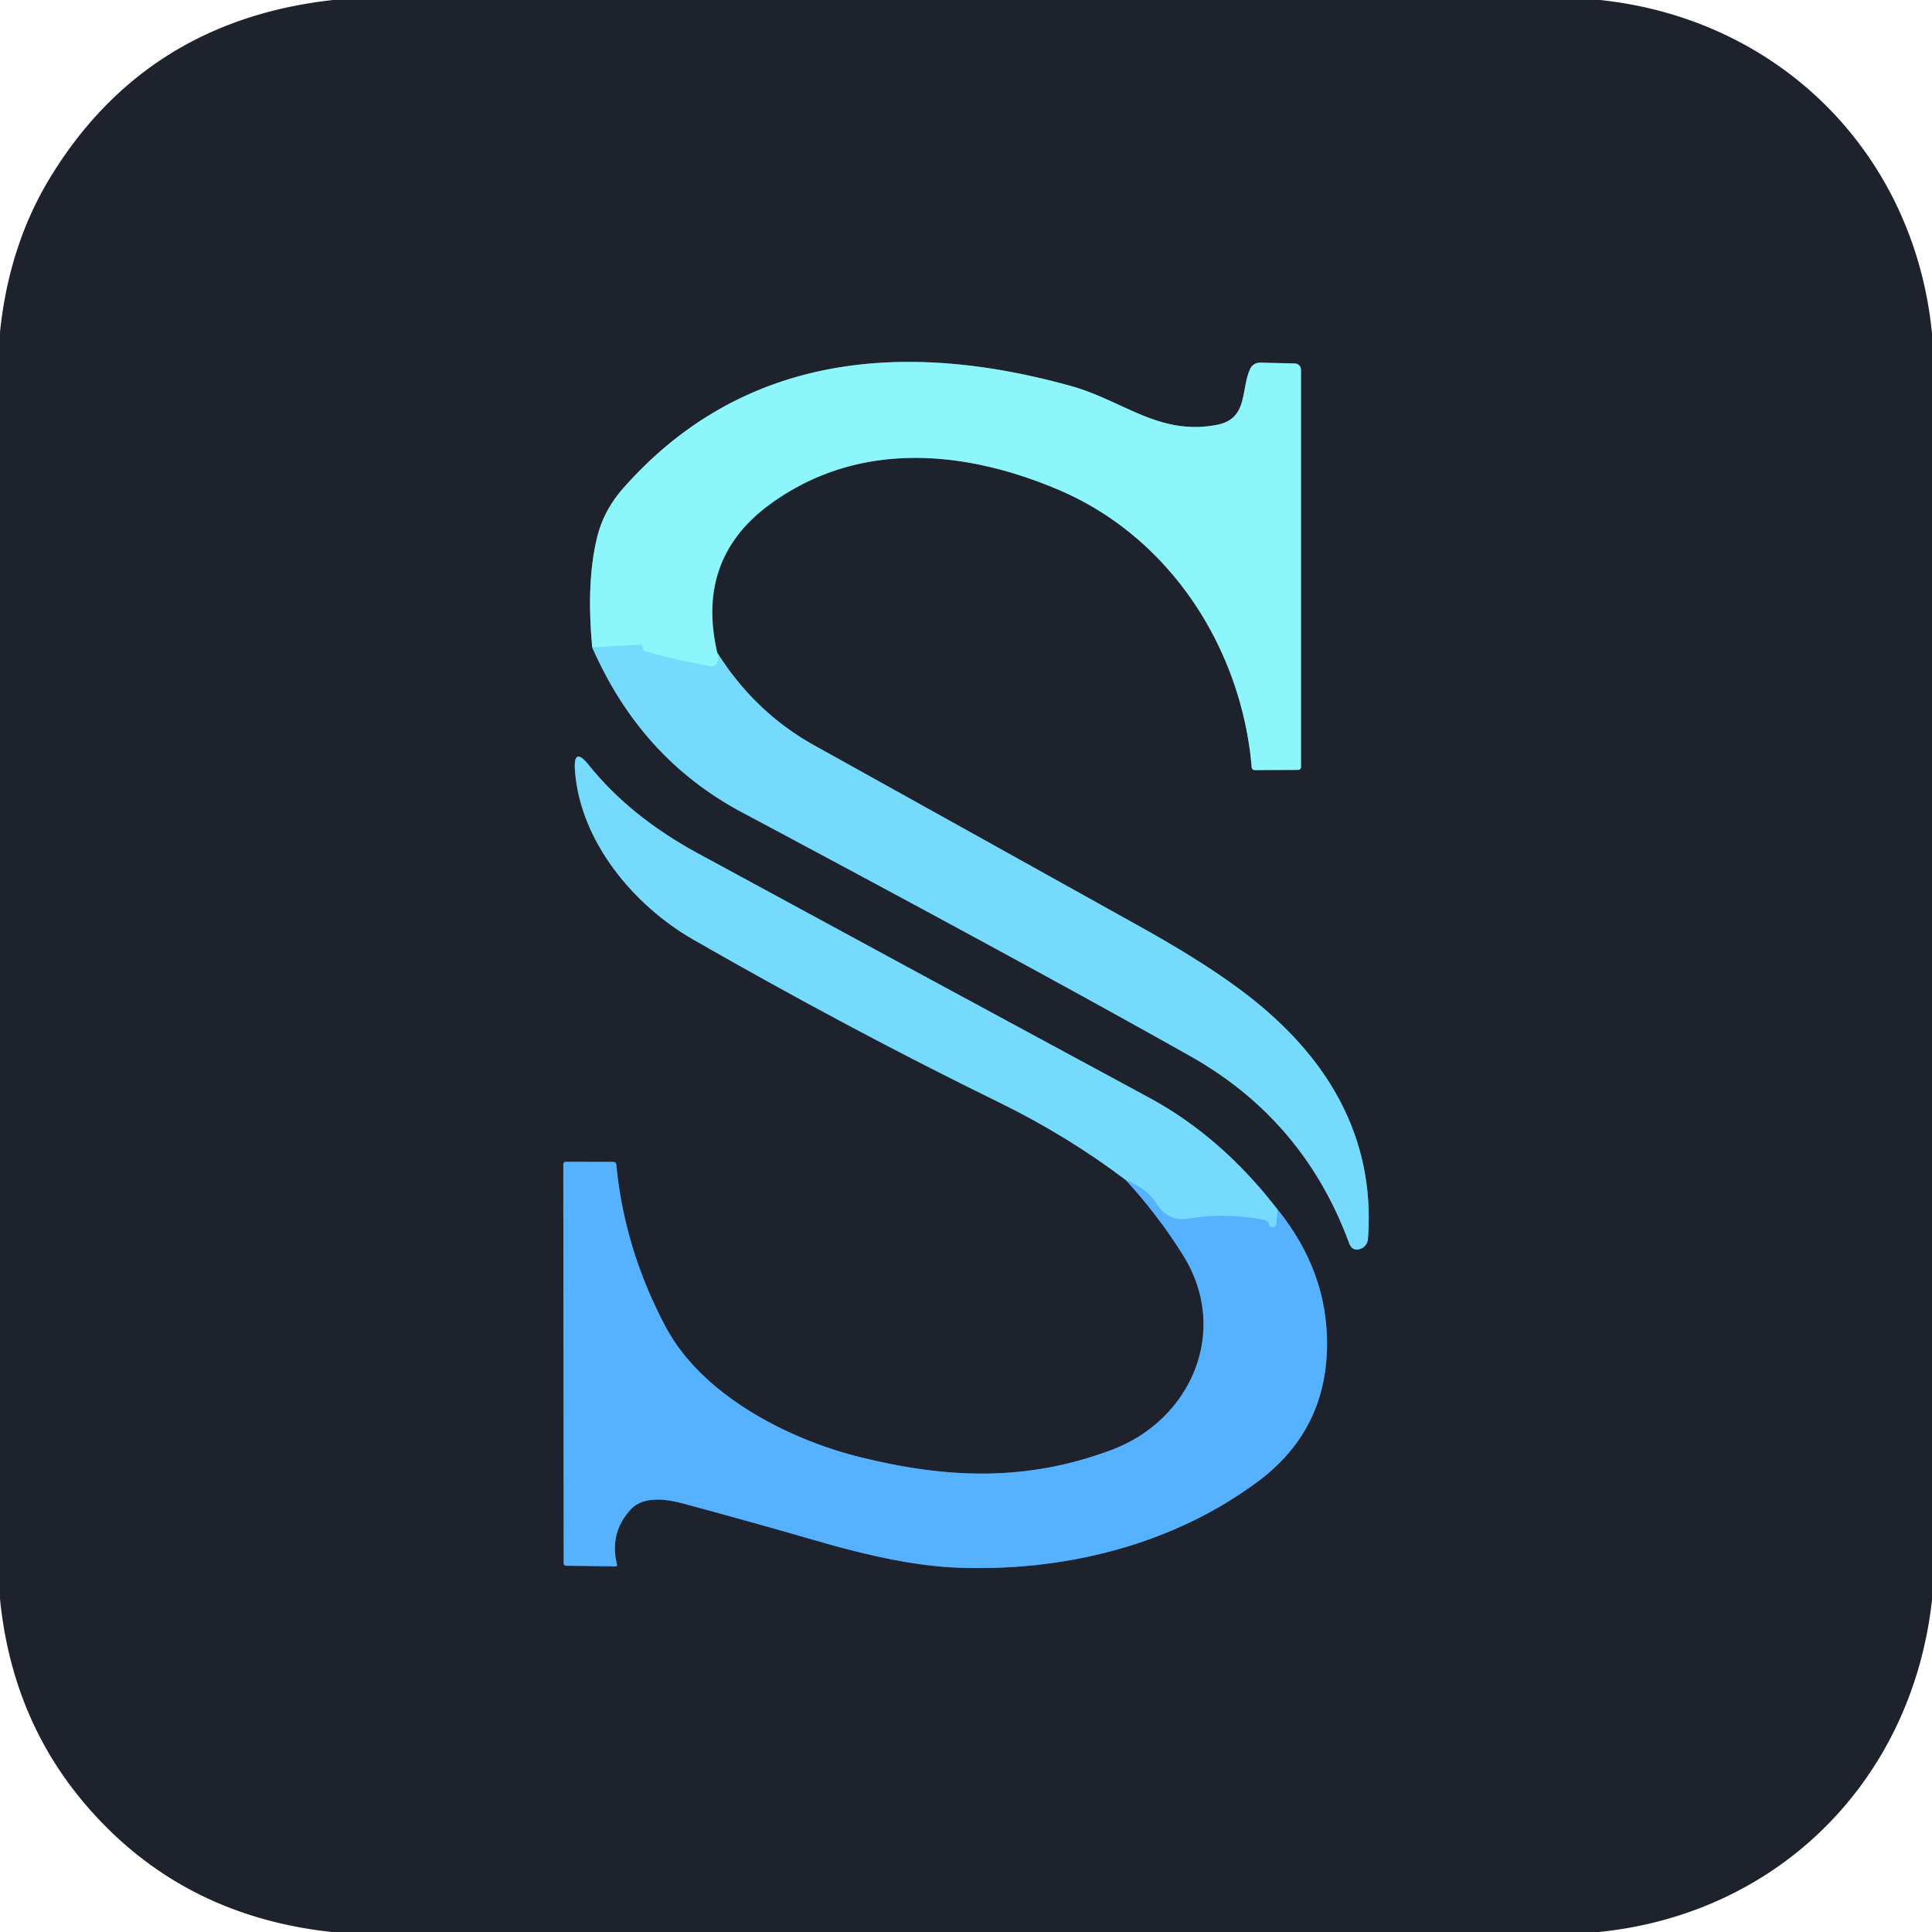 <?xml version="1.0" encoding="UTF-8" standalone="no"?>
<!DOCTYPE svg PUBLIC "-//W3C//DTD SVG 1.1//EN" "http://www.w3.org/Graphics/SVG/1.1/DTD/svg11.dtd">
<svg xmlns="http://www.w3.org/2000/svg" version="1.1" viewBox="0.00 0.00 192.00 192.00">
<g stroke-width="2.00" fill="none" stroke-linecap="butt">
<path stroke="#4a7e94" vector-effect="non-scaling-stroke" d="
  M 58.86 64.33
  Q 63.66 75.36 73.74 80.73
  Q 102.84 96.25 118.31 104.97
  Q 129.56 111.31 134.07 123.53
  Q 134.41 124.45 135.29 124.07
  A 1.10 1.08 80.6 0 0 135.94 123.15
  C 136.73 112.87 131.79 104.90 123.86 98.81
  Q 119.87 95.75 113.50 92.20
  Q 97.11 83.07 80.95 74.09
  Q 75.04 70.81 71.28 64.87"
/>
<path stroke="#558c93" vector-effect="non-scaling-stroke" d="
  M 71.28 64.87
  Q 69.10 55.49 76.58 50.07
  C 85.26 43.78 95.74 44.65 105.23 48.69
  C 116.32 53.41 123.38 64.47 124.39 76.22
  Q 124.42 76.53 124.73 76.53
  L 129.01 76.51
  A 0.28 0.28 0.0 0 0 129.29 76.23
  L 129.29 36.84
  Q 129.29 36.13 128.59 36.12
  L 125.24 36.04
  A 1.07 1.07 0.0 0 0 124.23 36.68
  C 123.30 38.76 124.04 41.60 120.98 42.21
  C 115.23 43.35 111.63 39.81 106.46 38.37
  C 90.05 33.79 73.85 35.03 61.96 48.49
  Q 60.01 50.69 59.35 53.36
  Q 58.24 57.88 58.86 64.33"
/>
<path stroke="#81e8fb" vector-effect="non-scaling-stroke" d="
  M 71.28 64.87
  Q 71.49 65.37 71.32 65.79
  Q 71.13 66.29 70.60 66.20
  Q 67.13 65.60 64.23 64.77
  Q 64.12 64.74 64.04 64.68
  Q 63.85 64.56 63.87 64.38
  Q 63.89 64.07 63.58 64.08
  L 58.86 64.33"
/>
<path stroke="#3a6a95" vector-effect="non-scaling-stroke" d="
  M 111.89 117.28
  Q 115.00 120.64 117.55 124.71
  C 122.28 132.21 118.39 141.10 110.52 144.07
  C 102.07 147.25 94.19 146.96 85.52 144.82
  C 78.31 143.04 69.74 138.64 66.14 131.84
  Q 62.05 124.13 61.25 115.76
  Q 61.22 115.47 60.93 115.47
  L 56.26 115.46
  Q 55.98 115.46 55.98 115.74
  L 56.02 155.31
  Q 56.02 155.59 56.30 155.60
  L 61.15 155.66
  Q 61.37 155.67 61.31 155.46
  Q 60.54 152.33 62.69 150.00
  C 63.99 148.59 66.36 149.00 68.01 149.45
  Q 74.84 151.29 81.42 153.20
  Q 89.53 155.55 94.91 155.78
  C 105.59 156.25 116.46 153.59 125.01 147.23
  Q 131.79 142.19 131.88 133.74
  Q 131.95 126.35 126.96 120.20"
/>
<path stroke="#4a7e94" vector-effect="non-scaling-stroke" d="
  M 126.96 120.20
  Q 121.38 112.96 114.19 109.08
  Q 91.75 96.97 69.35 84.80
  Q 62.62 81.15 58.52 76.04
  Q 56.96 74.09 57.14 76.58
  C 57.65 83.63 63.00 89.99 68.87 93.36
  C 78.76 99.03 88.97 104.51 99.38 109.60
  Q 106.12 112.91 111.89 117.28"
/>
<path stroke="#66c6fd" vector-effect="non-scaling-stroke" d="
  M 126.96 120.20
  L 126.87 121.51
  Q 126.84 121.99 126.36 121.94
  Q 126.18 121.93 126.14 121.76
  Q 126.03 121.31 125.57 121.22
  Q 121.70 120.50 118.19 121.10
  Q 116.09 121.47 114.96 119.65
  Q 114.02 118.14 111.89 117.28"
/>
</g>
<path fill="#1e222c" d="
  M 33.09 0.00
  L 159.01 0.00
  C 176.86 1.89 190.23 15.24 192.00 33.12
  L 192.00 159.01
  C 190.02 176.88 176.83 190.17 158.91 192.00
  L 32.98 192.00
  Q 17.90 190.38 8.45 179.28
  Q 1.19 170.75 0.00 158.91
  L 0.00 33.00
  Q 0.90 24.30 5.05 17.54
  Q 14.55 2.06 33.09 0.00
  Z
  M 58.86 64.33
  Q 63.66 75.36 73.74 80.73
  Q 102.84 96.25 118.31 104.97
  Q 129.56 111.31 134.07 123.53
  Q 134.41 124.45 135.29 124.07
  A 1.10 1.08 80.6 0 0 135.94 123.15
  C 136.73 112.87 131.79 104.90 123.86 98.81
  Q 119.87 95.75 113.50 92.20
  Q 97.11 83.07 80.95 74.09
  Q 75.04 70.81 71.28 64.87
  Q 69.10 55.49 76.58 50.07
  C 85.26 43.78 95.74 44.65 105.23 48.69
  C 116.32 53.41 123.38 64.47 124.39 76.22
  Q 124.42 76.53 124.73 76.53
  L 129.01 76.51
  A 0.28 0.28 0.0 0 0 129.29 76.23
  L 129.29 36.84
  Q 129.29 36.13 128.59 36.12
  L 125.24 36.04
  A 1.07 1.07 0.0 0 0 124.23 36.68
  C 123.30 38.76 124.04 41.60 120.98 42.21
  C 115.23 43.35 111.63 39.81 106.46 38.37
  C 90.05 33.79 73.85 35.03 61.96 48.49
  Q 60.01 50.69 59.35 53.36
  Q 58.24 57.88 58.86 64.33
  Z
  M 111.89 117.28
  Q 115.00 120.64 117.55 124.71
  C 122.28 132.21 118.39 141.10 110.52 144.07
  C 102.07 147.25 94.19 146.96 85.52 144.82
  C 78.31 143.04 69.74 138.64 66.14 131.84
  Q 62.05 124.13 61.25 115.76
  Q 61.22 115.47 60.93 115.47
  L 56.26 115.46
  Q 55.98 115.46 55.98 115.74
  L 56.02 155.31
  Q 56.02 155.59 56.30 155.60
  L 61.15 155.66
  Q 61.37 155.67 61.31 155.46
  Q 60.54 152.33 62.69 150.00
  C 63.99 148.59 66.36 149.00 68.01 149.45
  Q 74.84 151.29 81.42 153.20
  Q 89.53 155.55 94.91 155.78
  C 105.59 156.25 116.46 153.59 125.01 147.23
  Q 131.79 142.19 131.88 133.74
  Q 131.95 126.35 126.96 120.20
  Q 121.38 112.96 114.19 109.08
  Q 91.75 96.97 69.35 84.80
  Q 62.62 81.15 58.52 76.04
  Q 56.96 74.09 57.14 76.58
  C 57.65 83.63 63.00 89.99 68.87 93.36
  C 78.76 99.03 88.97 104.51 99.38 109.60
  Q 106.12 112.91 111.89 117.28
  Z"
/>
<path fill="#8cf6fa" d="
  M 71.28 64.87
  Q 71.49 65.37 71.32 65.79
  Q 71.13 66.29 70.60 66.20
  Q 67.13 65.60 64.23 64.77
  Q 64.12 64.74 64.04 64.68
  Q 63.85 64.56 63.87 64.38
  Q 63.89 64.07 63.58 64.08
  L 58.86 64.33
  Q 58.24 57.88 59.35 53.36
  Q 60.01 50.69 61.96 48.49
  C 73.85 35.03 90.05 33.79 106.46 38.37
  C 111.63 39.81 115.23 43.35 120.98 42.21
  C 124.04 41.60 123.30 38.76 124.23 36.68
  A 1.07 1.07 0.0 0 1 125.24 36.04
  L 128.59 36.12
  Q 129.29 36.13 129.29 36.84
  L 129.29 76.23
  A 0.28 0.28 0.0 0 1 129.01 76.51
  L 124.73 76.53
  Q 124.42 76.53 124.39 76.22
  C 123.38 64.47 116.32 53.41 105.23 48.69
  C 95.74 44.65 85.26 43.78 76.58 50.07
  Q 69.10 55.49 71.28 64.87
  Z"
/>
<path fill="#75dafc" d="
  M 58.86 64.33
  L 63.58 64.08
  Q 63.89 64.07 63.87 64.38
  Q 63.85 64.56 64.04 64.68
  Q 64.12 64.74 64.23 64.77
  Q 67.13 65.60 70.60 66.20
  Q 71.13 66.29 71.32 65.79
  Q 71.49 65.37 71.28 64.87
  Q 75.04 70.81 80.95 74.09
  Q 97.11 83.07 113.50 92.20
  Q 119.87 95.75 123.86 98.81
  C 131.79 104.90 136.73 112.87 135.94 123.15
  A 1.10 1.08 80.6 0 1 135.29 124.07
  Q 134.41 124.45 134.07 123.53
  Q 129.56 111.31 118.31 104.97
  Q 102.84 96.25 73.74 80.73
  Q 63.66 75.36 58.86 64.33
  Z"
/>
<path fill="#75dafc" d="
  M 126.96 120.20
  L 126.87 121.51
  Q 126.84 121.99 126.36 121.94
  Q 126.18 121.93 126.14 121.76
  Q 126.03 121.31 125.57 121.22
  Q 121.70 120.50 118.19 121.10
  Q 116.09 121.47 114.96 119.65
  Q 114.02 118.14 111.89 117.28
  Q 106.12 112.91 99.38 109.60
  C 88.97 104.51 78.76 99.03 68.87 93.36
  C 63.00 89.99 57.65 83.63 57.14 76.58
  Q 56.96 74.09 58.52 76.04
  Q 62.62 81.15 69.35 84.80
  Q 91.75 96.97 114.19 109.08
  Q 121.38 112.96 126.96 120.20
  Z"
/>
<path fill="#56b2fe" d="
  M 111.89 117.28
  Q 114.02 118.14 114.96 119.65
  Q 116.09 121.47 118.19 121.10
  Q 121.70 120.50 125.57 121.22
  Q 126.03 121.31 126.14 121.76
  Q 126.18 121.93 126.36 121.94
  Q 126.84 121.99 126.87 121.51
  L 126.96 120.20
  Q 131.95 126.35 131.88 133.74
  Q 131.79 142.19 125.01 147.23
  C 116.46 153.59 105.59 156.25 94.91 155.78
  Q 89.53 155.55 81.42 153.20
  Q 74.84 151.29 68.01 149.45
  C 66.36 149.00 63.99 148.59 62.69 150.00
  Q 60.54 152.33 61.31 155.46
  Q 61.37 155.67 61.15 155.66
  L 56.30 155.60
  Q 56.02 155.59 56.02 155.31
  L 55.98 115.74
  Q 55.98 115.46 56.26 115.46
  L 60.93 115.47
  Q 61.22 115.47 61.25 115.76
  Q 62.05 124.13 66.14 131.84
  C 69.74 138.64 78.31 143.04 85.52 144.82
  C 94.19 146.96 102.07 147.25 110.52 144.07
  C 118.39 141.10 122.28 132.21 117.55 124.71
  Q 115.00 120.64 111.89 117.28
  Z"
/>
</svg>
